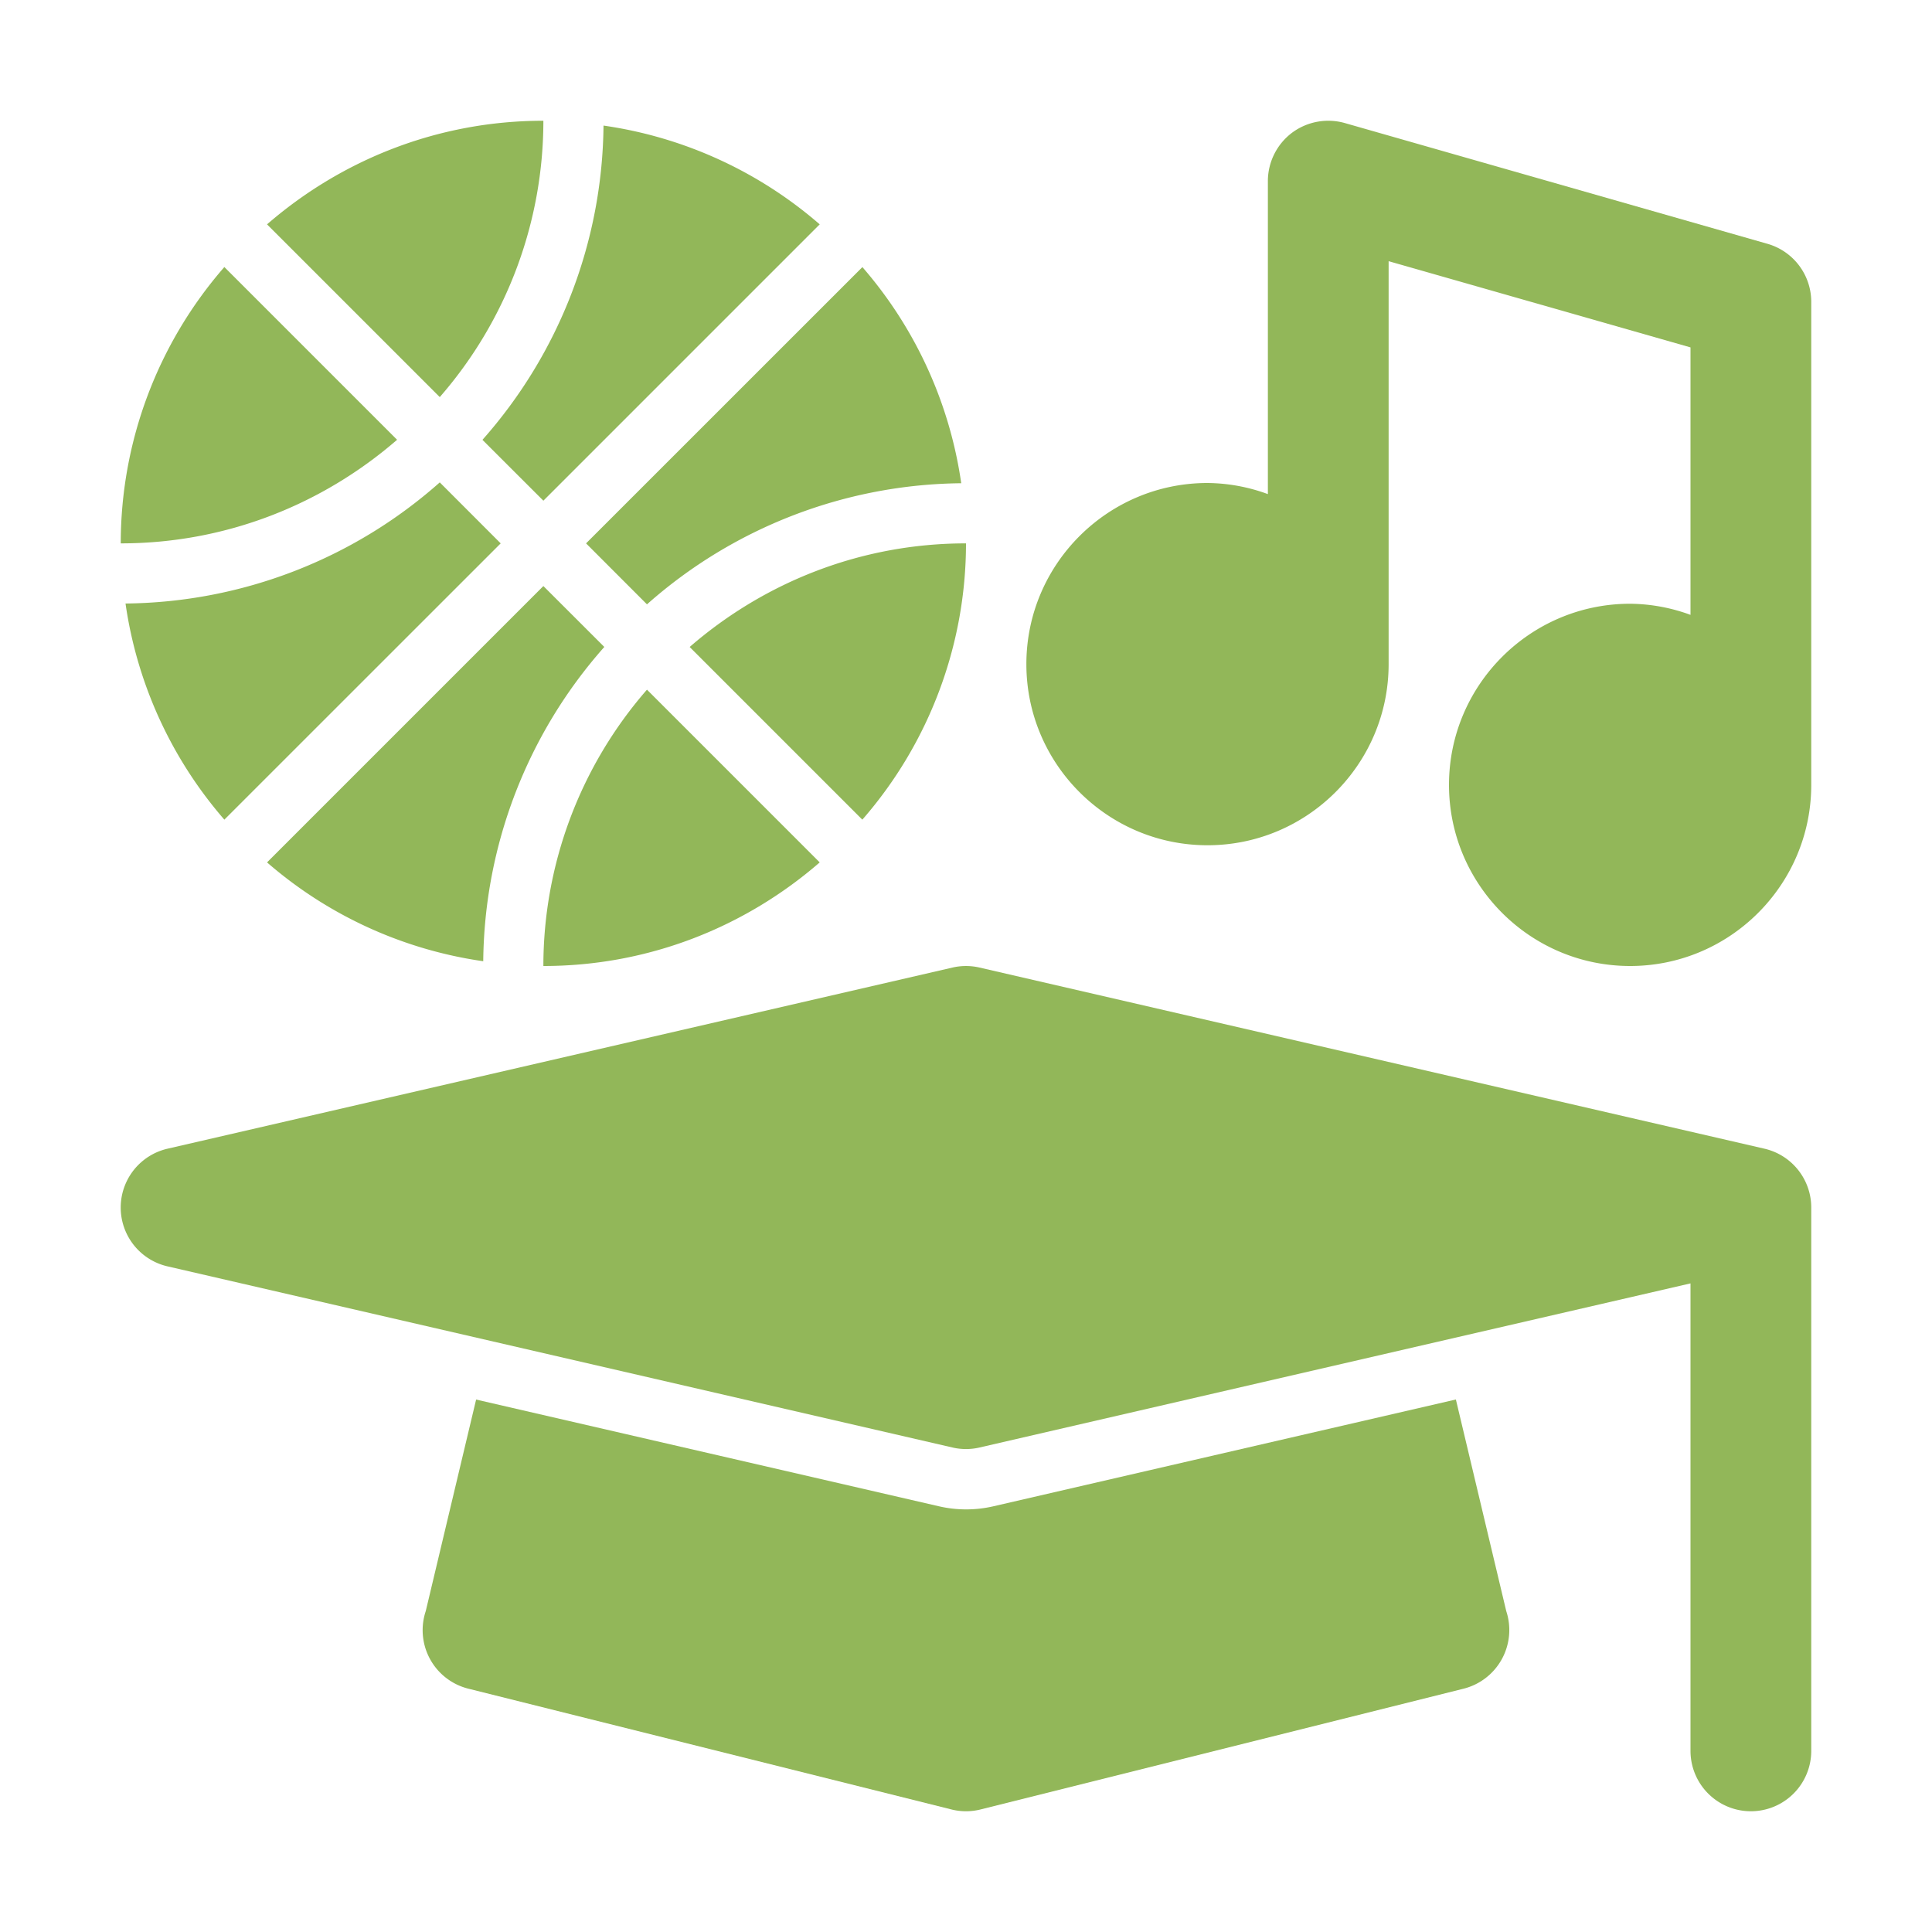 <svg xmlns="http://www.w3.org/2000/svg" version="1.1" xmlns:xlink="http://www.w3.org/1999/xlink" width="512" height="512" x="0" y="0" viewBox="0 0 32 32" style="enable-background:new 0 0 512 512" xml:space="preserve" class=""><g><path d="m29.274 4.038-7-2a1.007 1.007 0 0 0-.877.163c-.25.19-.397.486-.397.799v5.184A2.965 2.965 0 0 0 20 8c-1.654 0-3 1.346-3 3s1.346 3 3 3 3-1.346 3-3V4.326l5 1.428v4.43A2.965 2.965 0 0 0 27 10c-1.654 0-3 1.346-3 3s1.346 3 3 3 3-1.346 3-3V5a1 1 0 0 0-.726-.962zM24.114 23.18l-7.665 1.77a2.005 2.005 0 0 1-.901-.002l-7.662-1.767-.834 3.503a.999.999 0 0 0 .706 1.286l8 2a.99.99 0 0 0 .484 0l8-2a1.002 1.002 0 0 0 .706-1.286z" fill="#92b759" opacity="1" data-original="#000000" class=""></path><path d="m29.225 19.026-13-3a.997.997 0 0 0-.45 0l-13 3a1 1 0 0 0 0 1.949l13 3a.993.993 0 0 0 .45 0L28 21.257V29a1 1 0 1 0 2 0v-9a1 1 0 0 0-.775-.974zM7.99 7.284 9 8.293l4.577-4.577A6.967 6.967 0 0 0 9.996 2.08a7.957 7.957 0 0 1-2.005 5.205zM11.423 10.716l2.86 2.86A6.964 6.964 0 0 0 16 9c-1.75 0-3.348.65-4.577 1.716zM10.716 10.01a7.957 7.957 0 0 1 5.205-2.006 6.967 6.967 0 0 0-1.637-3.58L9.707 9zM7.284 7.99a7.957 7.957 0 0 1-5.205 2.006 6.967 6.967 0 0 0 1.637 3.58L8.293 9zM10.716 11.423A6.964 6.964 0 0 0 9 16c1.75 0 3.348-.65 4.577-1.716zM10.01 10.716 9 9.707l-4.577 4.577a6.967 6.967 0 0 0 3.581 1.637 7.957 7.957 0 0 1 2.005-5.205zM3.716 4.423A6.964 6.964 0 0 0 2 9c1.75 0 3.348-.65 4.577-1.716zM7.284 6.577A6.964 6.964 0 0 0 9 2c-1.75 0-3.348.65-4.577 1.716z" fill="#92b759" opacity="1" data-original="#000000" class=""></path></g></svg>